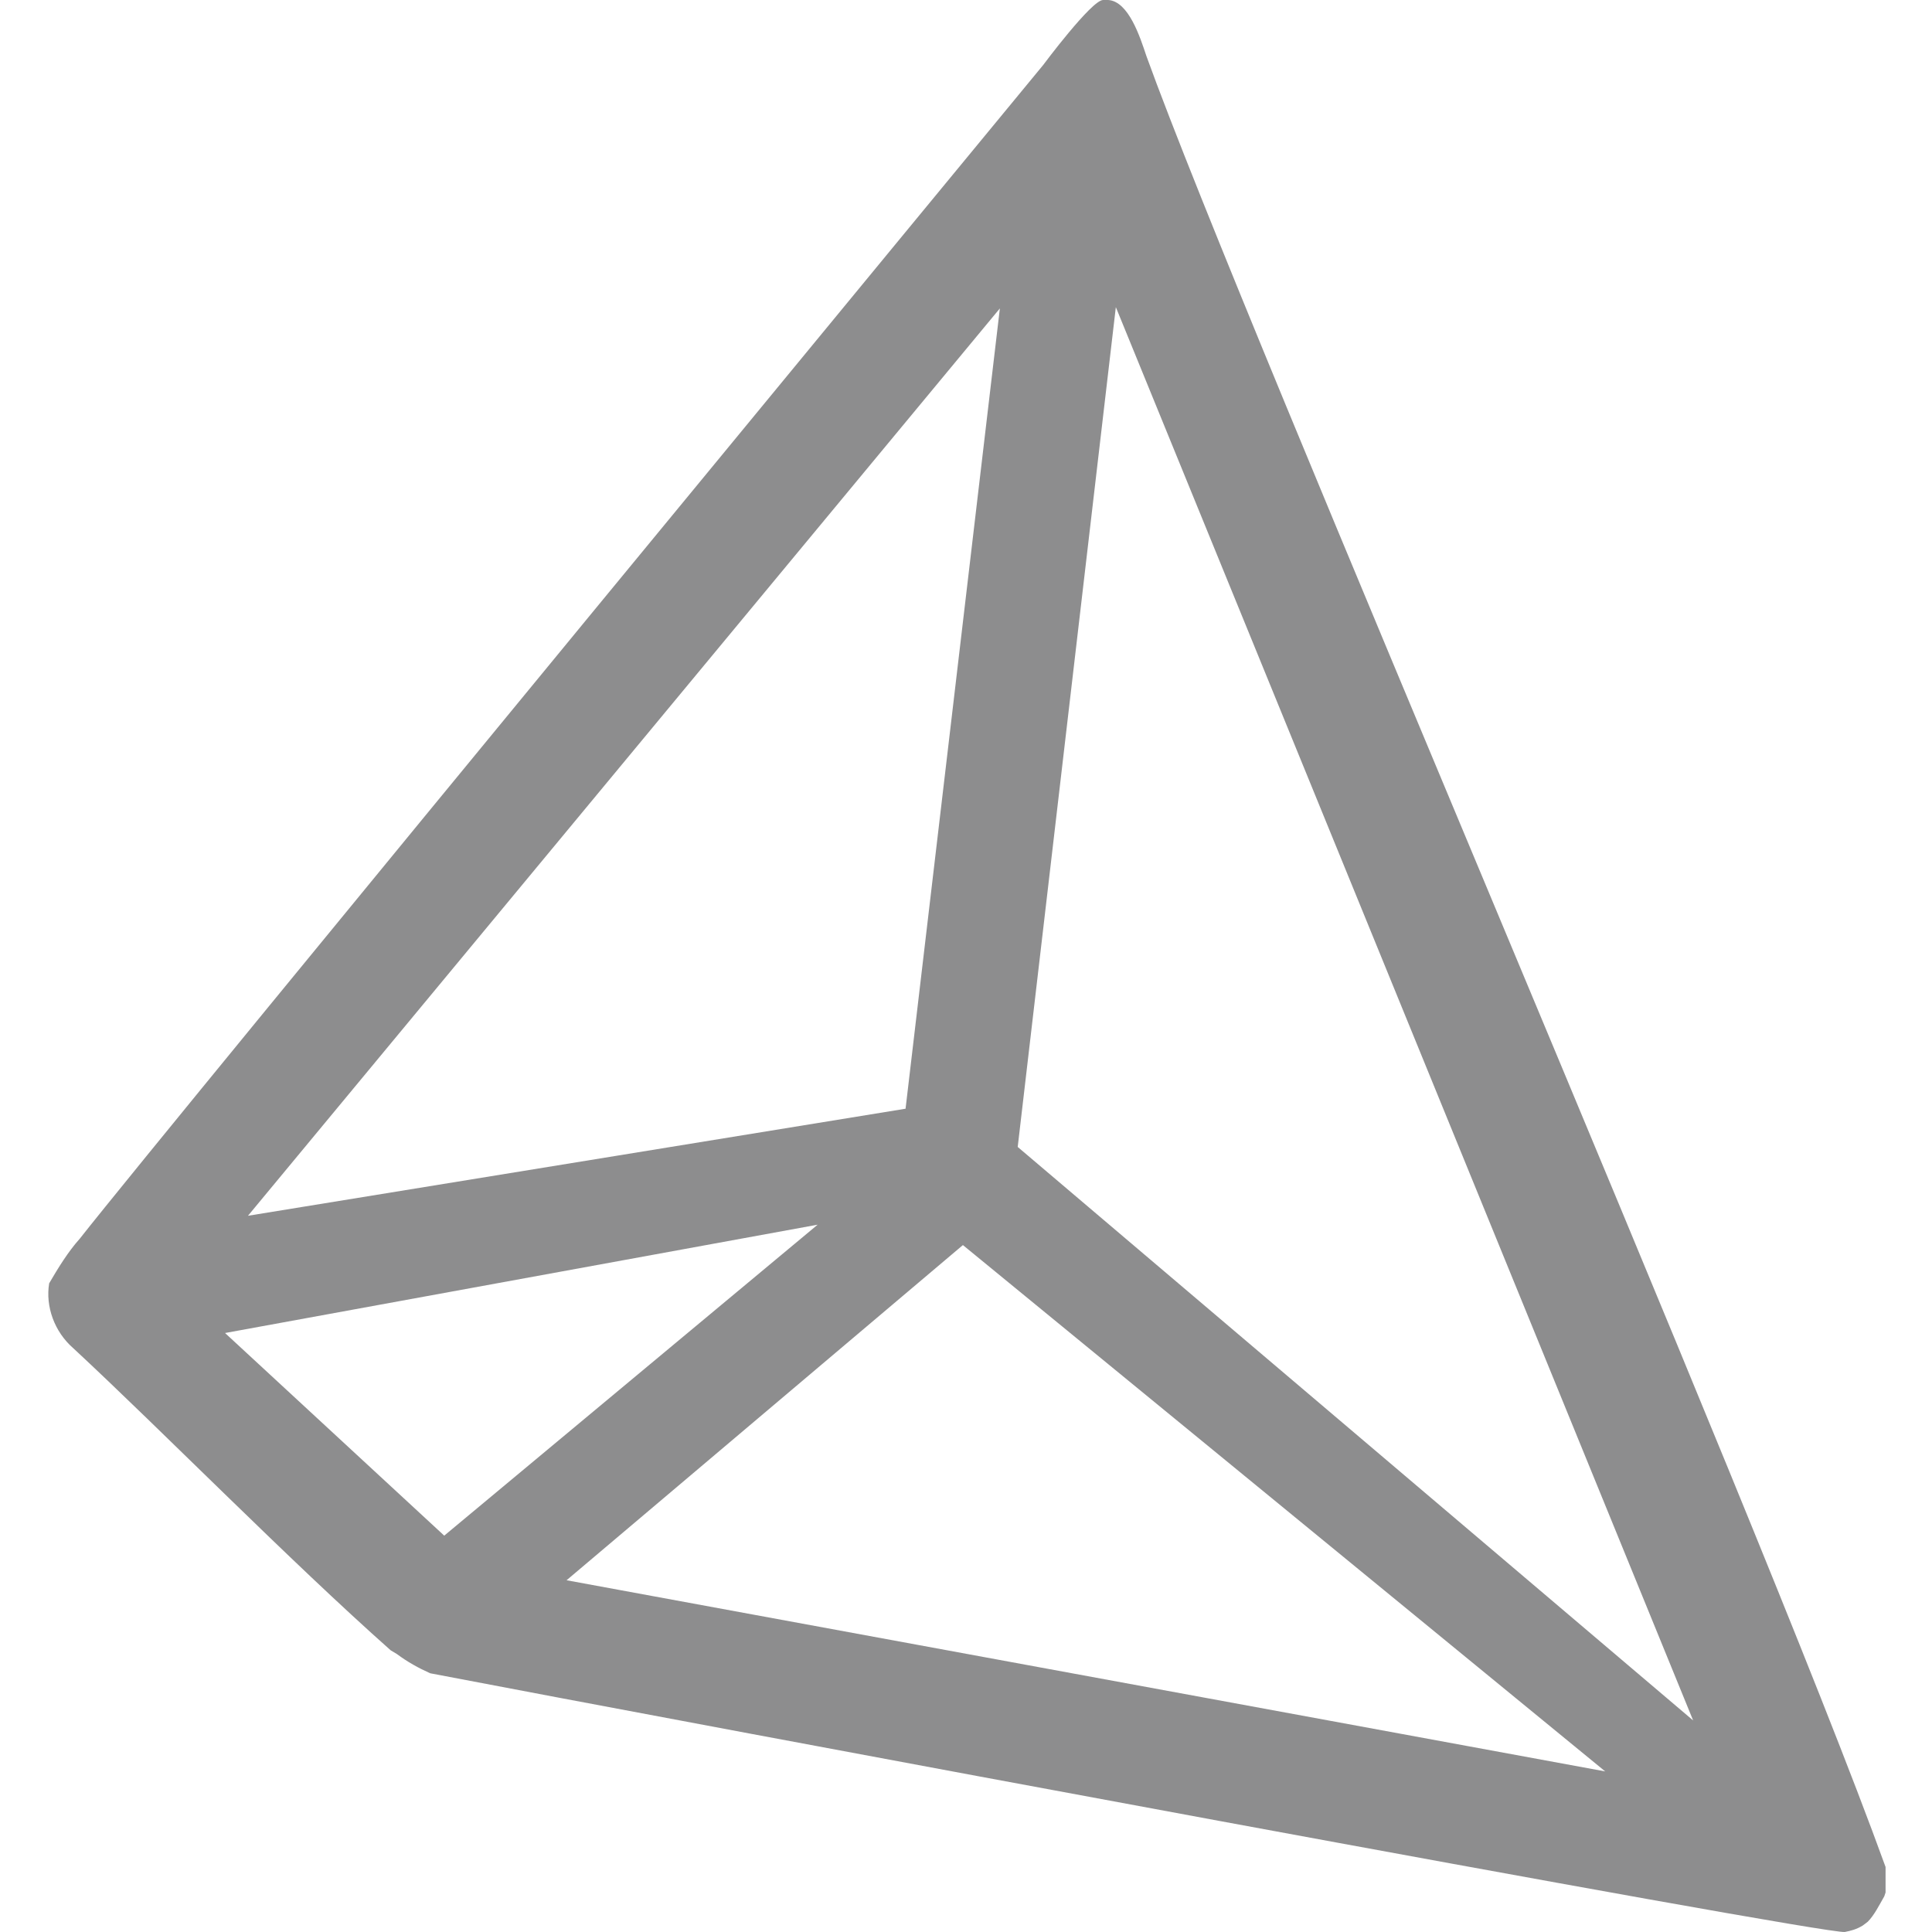<svg width="200" height="200" viewBox="0 0 200 200" fill="none" xmlns="http://www.w3.org/2000/svg">
<g clip-path="url(#clip0_965_6122)">
<path d="M7.597 139.576C16.963 148.283 29.892 161.476 40.446 170.842L41.105 171.238C42.161 172.03 43.348 172.689 44.535 173.217C69.997 178.098 188.597 200.262 190.972 199.998C191.631 199.866 192.159 199.734 192.819 199.338L193.346 198.942C194.006 198.283 194.534 197.227 195.061 196.304L195.193 195.908V193.27C181.737 156.067 128.967 34.3 118.677 5.805C118.017 3.826 116.83 0.132 114.719 0H114.192C113.004 0 107.991 6.728 107.991 6.728C107.991 6.728 17.491 116.489 8.256 128.231C7.069 129.55 6.013 131.265 5.09 132.848C4.694 135.223 5.618 137.861 7.597 139.576ZM84.641 126.78L45.987 158.969L23.296 137.993L84.641 126.78ZM99.68 128.89L166.17 183.375L58.651 163.586L99.68 128.89ZM93.743 114.774L25.67 125.856L103.506 31.926L93.743 114.774ZM175.273 178.098L105.353 118.732L115.511 31.794L175.273 178.098Z" fill="#8D8D8E"/>
</g>
<defs>
<clipPath id="clip0_965_6122">
<rect width="200" height="200" fill="white"/>
</clipPath>
</defs>
</svg>
